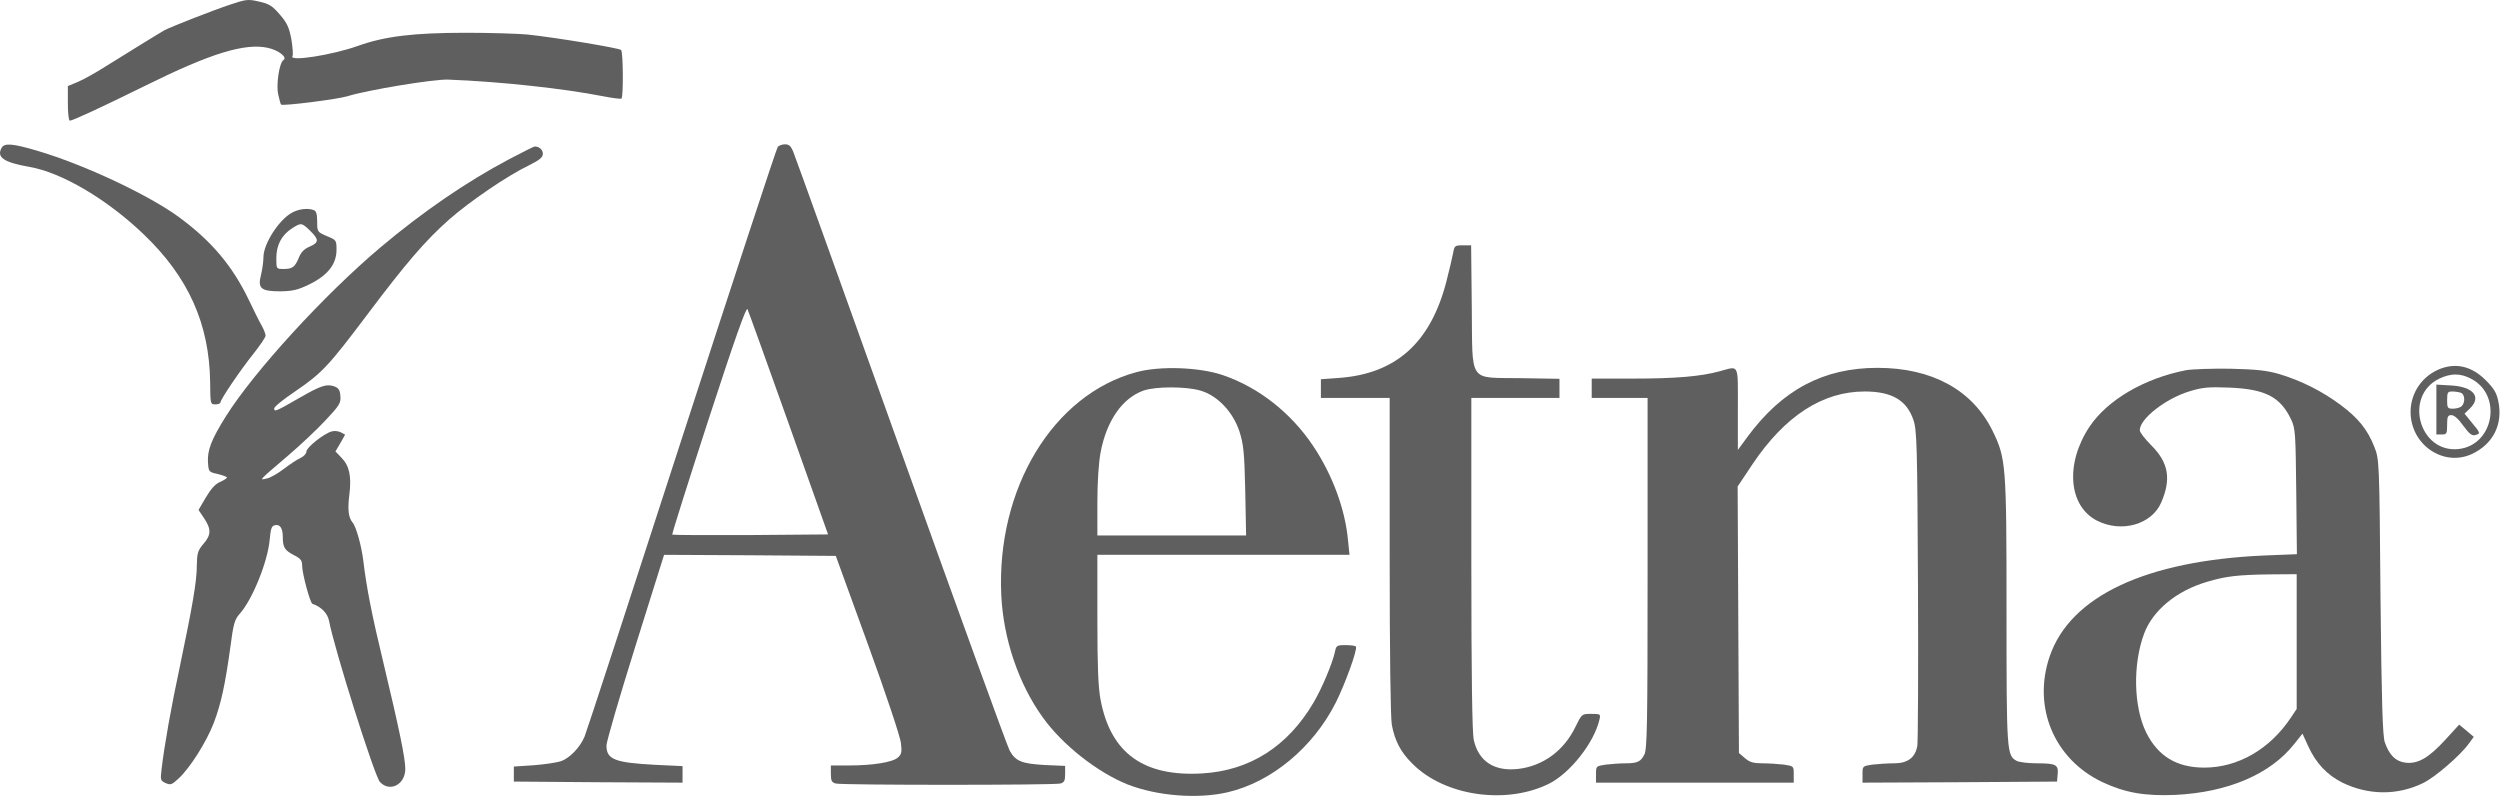 <svg xmlns="http://www.w3.org/2000/svg" width="4652" height="1482" viewBox="0 0 4652 1482" fill="none"><path d="M428.218 8.582C395.822 19.381 317.434 50.176 306.236 56.175C298.237 60.575 236.646 98.569 196.252 123.765C178.654 134.964 155.857 147.762 145.459 152.161L126.262 160.16V192.555C126.262 210.153 127.861 224.551 129.861 224.551C135.06 224.551 187.053 200.554 272.24 158.56C391.823 99.369 455.414 79.772 498.208 88.971C518.205 93.37 535.402 106.568 527.403 111.767C519.804 116.566 513.405 157.761 517.805 176.158C519.804 185.756 522.204 193.755 523.004 194.555C525.804 197.755 629.389 184.557 646.986 178.957C682.581 167.759 807.363 146.962 834.159 148.162C929.745 151.761 1048.13 164.56 1121.32 178.957C1139.71 182.557 1155.31 184.557 1156.51 183.357C1160.11 179.757 1159.71 96.569 1155.71 92.97C1151.71 89.371 1034.13 69.773 980.937 64.174C963.34 62.574 912.147 60.975 866.954 60.975C770.568 60.975 716.176 67.374 666.183 85.371C617.79 102.569 537.802 114.967 544.201 104.568C545.801 102.169 544.601 88.171 542.201 72.973C537.802 50.576 534.202 42.577 520.604 26.98C507.006 10.982 500.607 6.982 482.21 2.983C461.813 -1.816 458.213 -1.416 428.218 8.582Z" fill="#5F5F5F"></path><path d="M3.082 274.942C-6.917 292.54 6.681 302.138 54.674 310.537C114.665 320.935 199.053 370.528 267.443 436.119C350.631 515.707 389.425 602.494 391.025 710.479C391.425 751.673 391.425 752.473 400.624 752.473C405.823 752.473 410.222 750.873 410.222 748.873C410.222 743.274 447.417 688.482 471.413 658.486C483.812 642.889 494.21 627.691 494.21 624.491C494.21 621.292 490.611 612.093 486.211 604.494C481.812 596.895 471.413 575.698 463.015 558.101C432.619 494.91 393.825 448.917 334.233 404.923C278.642 363.729 157.459 306.538 70.672 280.941C23.879 266.943 8.281 265.744 3.082 274.942Z" fill="#5F5F5F"></path><path d="M1447.27 273.344C1444.87 276.143 1364.49 521.308 1268.1 818.065C1172.11 1114.82 1090.92 1363.59 1087.73 1370.78C1079.33 1390.78 1059.73 1411.18 1043.73 1416.38C1035.73 1419.18 1012.94 1422.38 992.939 1423.98L956.145 1426.38V1440.37V1454.37L1113.32 1455.57L1270.1 1456.37V1441.17V1425.58L1219.31 1423.18C1143.72 1419.18 1128.52 1413.18 1128.52 1387.18C1128.52 1379.98 1152.52 1297.59 1182.11 1203.21L1235.7 1032.43L1395.28 1033.23L1555.26 1034.43L1614.85 1198.41C1647.64 1288.4 1675.24 1371.18 1676.44 1382.38C1678.44 1399.18 1677.64 1403.58 1670.84 1409.58C1661.24 1418.38 1624.45 1424.38 1579.25 1424.38H1546.06V1439.97C1546.06 1452.77 1547.66 1455.97 1555.26 1457.97C1566.86 1461.17 1961.2 1461.17 1973.2 1457.97C1980.4 1455.97 1982 1452.77 1982 1440.37V1425.18L1945.2 1423.58C1901.61 1421.18 1890.01 1416.78 1878.81 1396.78C1874.41 1388.78 1783.22 1137.62 1676.04 838.462C1568.86 539.305 1478.87 288.542 1475.67 281.343C1471.67 271.744 1468.07 268.545 1460.87 268.545C1455.27 268.545 1449.27 270.944 1447.27 273.344ZM1467.67 788.469L1540.86 994.439L1396.88 995.639C1317.69 996.039 1252.1 995.639 1250.9 994.839C1250.1 993.639 1280.5 897.253 1318.49 780.47C1367.28 630.492 1388.88 570.101 1390.88 575.3C1392.88 579.299 1427.28 675.285 1467.67 788.469Z" fill="#5F5F5F"></path><path d="M946.147 296.937C867.758 338.531 786.57 394.123 708.181 460.113C603.796 548.1 472.616 691.279 420.223 774.867C393.427 817.661 385.428 838.058 387.028 860.855C388.228 878.052 388.628 878.452 405.425 882.052C414.624 884.451 422.223 887.251 422.223 888.451C422.223 890.05 416.624 893.65 409.425 896.849C400.626 900.449 392.227 910.048 383.029 925.645L369.431 948.842L379.829 964.44C393.427 984.837 393.027 995.635 378.229 1012.43C367.831 1024.83 366.631 1029.63 366.231 1052.83C366.231 1081.62 358.232 1127.62 334.636 1240.4C319.038 1312.79 305.44 1389.18 300.641 1431.57C298.241 1451.17 298.641 1452.77 308.239 1457.17C317.438 1461.17 319.838 1460.37 333.036 1447.97C354.233 1427.97 384.228 1380.38 397.826 1345.18C411.424 1309.19 419.023 1273.99 428.622 1204.4C434.221 1160.81 436.621 1152.81 445.819 1142.41C469.416 1116.42 498.212 1045.23 501.811 1004.43C503.811 983.237 505.411 978.438 511.81 977.238C521.008 975.238 526.208 982.837 526.208 999.235C526.208 1018.43 529.807 1024.03 546.605 1032.83C559.403 1039.23 562.202 1042.83 562.202 1052.43C562.202 1066.82 577 1122.02 581.4 1123.62C597.397 1128.82 609.396 1141.21 612.195 1154.81C621.794 1206.8 696.983 1444.37 706.981 1455.17C725.379 1474.77 754.175 1459.97 754.175 1430.77C754.175 1410.77 742.576 1355.18 714.18 1236.4C691.784 1143.61 682.185 1094.42 676.186 1044.43C672.986 1017.23 662.988 980.437 656.189 972.438C648.19 962.84 646.59 948.042 650.19 919.646C654.189 886.051 650.19 866.854 635.392 851.656L624.193 840.058L633.392 824.46L642.191 808.862L634.192 804.463C629.393 802.063 621.794 801.263 616.994 802.863C601.797 807.263 570.201 832.859 570.201 840.058C570.201 844.057 565.402 849.256 559.403 852.056C553.004 854.856 539.406 864.054 528.207 872.453C517.409 880.852 503.011 889.251 496.212 890.45C481.414 894.05 481.014 894.85 536.206 847.657C558.203 828.859 589.399 799.664 605.396 782.466C631.792 754.47 634.592 749.671 633.392 736.873C632.592 725.674 629.793 721.675 621.794 718.875C607.396 714.076 597.397 717.276 556.203 740.872C513.41 765.669 510.21 766.868 510.21 760.069C510.21 756.87 527.008 743.272 547.805 729.274C599.397 694.079 610.595 682.081 682.585 586.495C755.374 489.709 791.369 447.715 836.163 408.121C873.357 375.325 944.147 326.932 983.341 308.135C1004.14 297.737 1010.14 292.937 1010.14 286.138C1010.14 278.539 1003.34 272.54 994.939 272.54C993.34 272.54 971.343 283.739 946.147 296.937Z" fill="#5F5F5F"></path><path d="M543.402 395.721C519.006 408.919 490.21 453.712 490.21 478.509C490.21 486.508 488.211 500.906 485.811 510.904C479.012 536.9 485.411 542.1 522.206 542.1C545.402 541.7 554.601 539.3 576.198 528.902C610.193 512.104 626.19 491.307 626.19 464.911C626.19 446.913 625.79 446.514 608.193 439.315C590.596 431.716 590.196 431.316 590.196 412.518C590.196 398.92 588.596 392.521 583.797 390.922C572.998 386.922 556.601 388.522 543.402 395.721ZM576.998 429.316C593.795 445.714 593.795 451.313 576.198 458.912C566.599 462.911 560.2 468.91 556.201 479.309C548.602 497.306 544.202 500.506 527.405 500.506C514.207 500.506 514.207 500.506 514.207 480.109C514.207 455.712 524.205 437.315 543.402 424.917C560.2 414.118 561.4 414.118 576.998 429.316Z" fill="#5F5F5F"></path><path d="M2703.88 471.314C2702.28 479.713 2696.68 503.309 2691.48 523.707C2661.89 638.09 2597.5 695.681 2491.11 703.28L2457.92 705.68V722.878V740.475H2521.91H2585.9V1034.03C2585.9 1215.61 2587.5 1335.59 2589.9 1348.79C2595.5 1378.78 2606.7 1399.98 2628.29 1421.18C2688.28 1481.57 2803.47 1497.96 2883.06 1457.97C2922.25 1437.97 2966.24 1381.98 2976.24 1339.19C2978.64 1328.79 2978.24 1328.39 2961.04 1328.39C2943.45 1328.39 2943.45 1328.39 2931.85 1351.99C2910.65 1396.38 2871.86 1425.18 2825.46 1430.77C2780.67 1435.97 2751.08 1416.78 2742.28 1376.38C2739.48 1362.78 2737.88 1256.8 2737.88 1048.43V740.475H2819.87H2901.85V722.878V704.88L2829.86 703.68C2731.08 702.081 2740.28 715.279 2738.68 570.5L2737.48 456.516H2721.88C2707.08 456.516 2706.28 457.316 2703.88 471.314Z" fill="#5F5F5F"></path><path d="M4542.42 685.678C4508.42 698.076 4485.62 730.072 4485.62 766.466C4485.62 827.657 4546.82 869.251 4599.61 844.855C4639.2 826.458 4658 789.263 4648.8 746.469C4645.6 730.871 4640.4 722.473 4626 708.075C4600.81 682.479 4572.41 674.88 4542.42 685.678ZM4597.61 704.475C4657.6 734.871 4640.4 829.257 4574.01 835.656C4501.62 842.455 4472.83 737.271 4538.42 704.875C4560.01 694.477 4577.61 694.077 4597.61 704.475Z" fill="#5F5F5F"></path><path d="M4533.62 762.071V808.465H4543.62C4552.81 808.465 4553.61 806.865 4553.61 790.467C4553.61 775.269 4554.81 772.47 4561.61 772.47C4566.81 772.47 4574.81 779.669 4583.61 792.067C4594.41 806.865 4599.61 811.264 4605.61 809.664C4616.01 806.865 4616.01 806.065 4599.61 786.468L4586.01 769.67L4595.61 760.472C4618.4 738.875 4602.81 719.677 4561.21 717.278L4533.62 715.678V762.071ZM4579.21 730.876C4586.81 733.675 4587.61 748.873 4580.81 755.672C4578.01 758.472 4570.81 760.472 4564.81 760.472C4554.41 760.472 4553.61 759.272 4553.61 744.474C4553.61 730.076 4554.81 728.476 4563.21 728.476C4568.41 728.476 4575.61 729.676 4579.21 730.876Z" fill="#5F5F5F"></path><path d="M2114.78 692.48C1959.6 734.074 1853.62 909.248 1863.22 1108.42C1867.22 1188.81 1895.21 1272 1940 1334.39C1976.4 1385.58 2041.99 1437.17 2097.98 1459.57C2152.77 1481.16 2228.36 1487.16 2283.95 1474.37C2365.54 1455.57 2443.53 1391.18 2485.93 1306.79C2503.12 1272.4 2526.32 1208.4 2523.12 1203.21C2522.32 1201.61 2513.52 1200.41 2503.92 1200.41C2487.53 1200.41 2486.33 1201.21 2483.93 1213.6C2479.13 1234.8 2459.93 1280.79 2444.33 1307.19C2396.34 1388.78 2325.95 1433.97 2237.16 1439.17C2127.98 1445.57 2066.79 1401.58 2047.99 1302.39C2043.59 1279.59 2041.99 1240.8 2041.99 1152.01V1032.43H2276.36H2511.12L2508.32 1004.83C2503.12 948.043 2479.53 883.652 2443.93 830.46C2402.74 768.469 2342.35 720.876 2275.56 698.079C2232.36 683.281 2158.77 680.481 2114.78 692.48ZM2233.96 726.875C2265.56 736.073 2294.35 766.469 2306.35 802.864C2313.95 826.86 2315.55 841.258 2317.15 913.248L2318.75 996.435H2180.37H2041.99V934.844C2041.99 896.85 2044.39 861.255 2047.99 841.658C2059.19 782.867 2088.38 740.873 2127.58 726.875C2149.97 718.876 2207.17 718.876 2233.96 726.875Z" fill="#5F5F5F"></path><path d="M3199.81 690.881C3164.62 700.479 3118.22 704.479 3039.04 704.479H2961.85V722.476V740.473H3013.84H3065.83V1066.43C3065.83 1345.19 3065.03 1394.38 3059.83 1403.98C3053.03 1417.57 3046.64 1420.37 3024.24 1420.37C3014.64 1420.37 2998.64 1421.57 2988.24 1422.77C2969.85 1425.57 2969.85 1425.57 2969.85 1440.77V1456.37H3153.82H3337.79V1440.77C3337.79 1425.57 3337.79 1425.57 3319.4 1422.77C3309 1421.57 3291 1420.37 3279.4 1420.37C3263 1420.37 3255.8 1418.37 3247.01 1410.78L3235.81 1401.18L3234.61 1153.21L3233.41 905.249L3261.4 863.255C3321.4 774.068 3391.39 728.475 3469.77 728.475C3520.57 728.475 3548.16 744.873 3560.56 781.667C3566.96 800.465 3567.76 830.06 3568.96 1088.42C3569.76 1245.6 3568.96 1380.38 3567.76 1387.98C3563.76 1409.98 3549.76 1420.37 3524.57 1420.37C3512.57 1420.37 3494.57 1421.57 3484.17 1422.77C3465.77 1425.57 3465.77 1425.57 3465.77 1440.77V1456.37L3646.95 1455.57L3827.72 1454.37L3828.92 1440.77C3830.52 1423.17 3826.12 1420.37 3790.53 1420.37C3774.53 1420.37 3757.73 1418.37 3752.93 1415.98C3734.14 1405.98 3733.74 1401.18 3733.74 1138.82C3733.74 863.655 3732.94 852.857 3707.34 800.865C3670.14 725.676 3594.96 684.482 3493.77 684.482C3392.98 684.482 3316.2 725.276 3251.41 813.263L3233.81 837.259V760.87C3233.81 674.483 3237.01 680.882 3199.81 690.881Z" fill="#5F5F5F"></path><path d="M4067.69 688.88C3989.7 704.078 3921.31 744.472 3888.11 794.065C3842.52 862.855 3848.92 941.643 3902.11 968.84C3947.7 992.036 4004.1 976.038 4021.69 934.844C4040.49 891.251 4035.29 860.855 4003.3 828.86C3991.3 816.862 3981.7 804.463 3981.7 800.464C3981.7 779.267 4029.69 741.673 4074.49 728.075C4098.08 720.876 4109.28 719.676 4148.87 721.276C4215.27 724.075 4243.26 738.473 4263.26 780.467C4271.26 797.264 4271.66 806.063 4272.86 914.847L4274.06 1031.23L4213.67 1033.63C3993.3 1043.23 3852.52 1109.22 3814.12 1221.2C3781.73 1315.59 3822.12 1412.37 3911.71 1455.17C3954.5 1475.17 3990.5 1481.56 4047.69 1479.17C4145.68 1474.37 4224.46 1440.77 4268.86 1384.78L4284.46 1365.18L4294.85 1387.98C4309.65 1420.37 4330.05 1441.97 4358.84 1456.37C4407.24 1479.97 4461.23 1480.37 4508.82 1457.17C4531.22 1446.37 4578.81 1405.18 4594.41 1383.18L4603.21 1371.18L4589.61 1359.58L4576.01 1348.38L4550.42 1376.38C4519.22 1410.38 4499.22 1421.97 4476.03 1419.17C4457.63 1416.77 4446.03 1405.18 4437.63 1381.18C4433.63 1369.58 4431.63 1307.19 4429.63 1110.42C4427.63 854.856 4427.23 854.456 4418.04 831.26C4405.64 799.664 4388.44 778.067 4355.64 753.671C4322.05 728.475 4281.66 708.077 4241.26 696.079C4218.06 689.28 4198.47 687.28 4149.67 686.081C4115.68 685.681 4078.89 686.881 4067.69 688.88ZM4273.66 1194.01V1319.19L4263.26 1334.79C4224.06 1393.98 4164.47 1428.37 4101.68 1428.37C4050.49 1428.37 4015.69 1407.18 3993.7 1363.18C3970.1 1315.19 3968.5 1236.4 3989.7 1179.21C4006.1 1135.22 4050.89 1098.82 4107.68 1082.42C4142.48 1072.02 4165.67 1069.62 4222.86 1068.82L4273.66 1068.43V1194.01Z" fill="#5F5F5F"></path></svg>